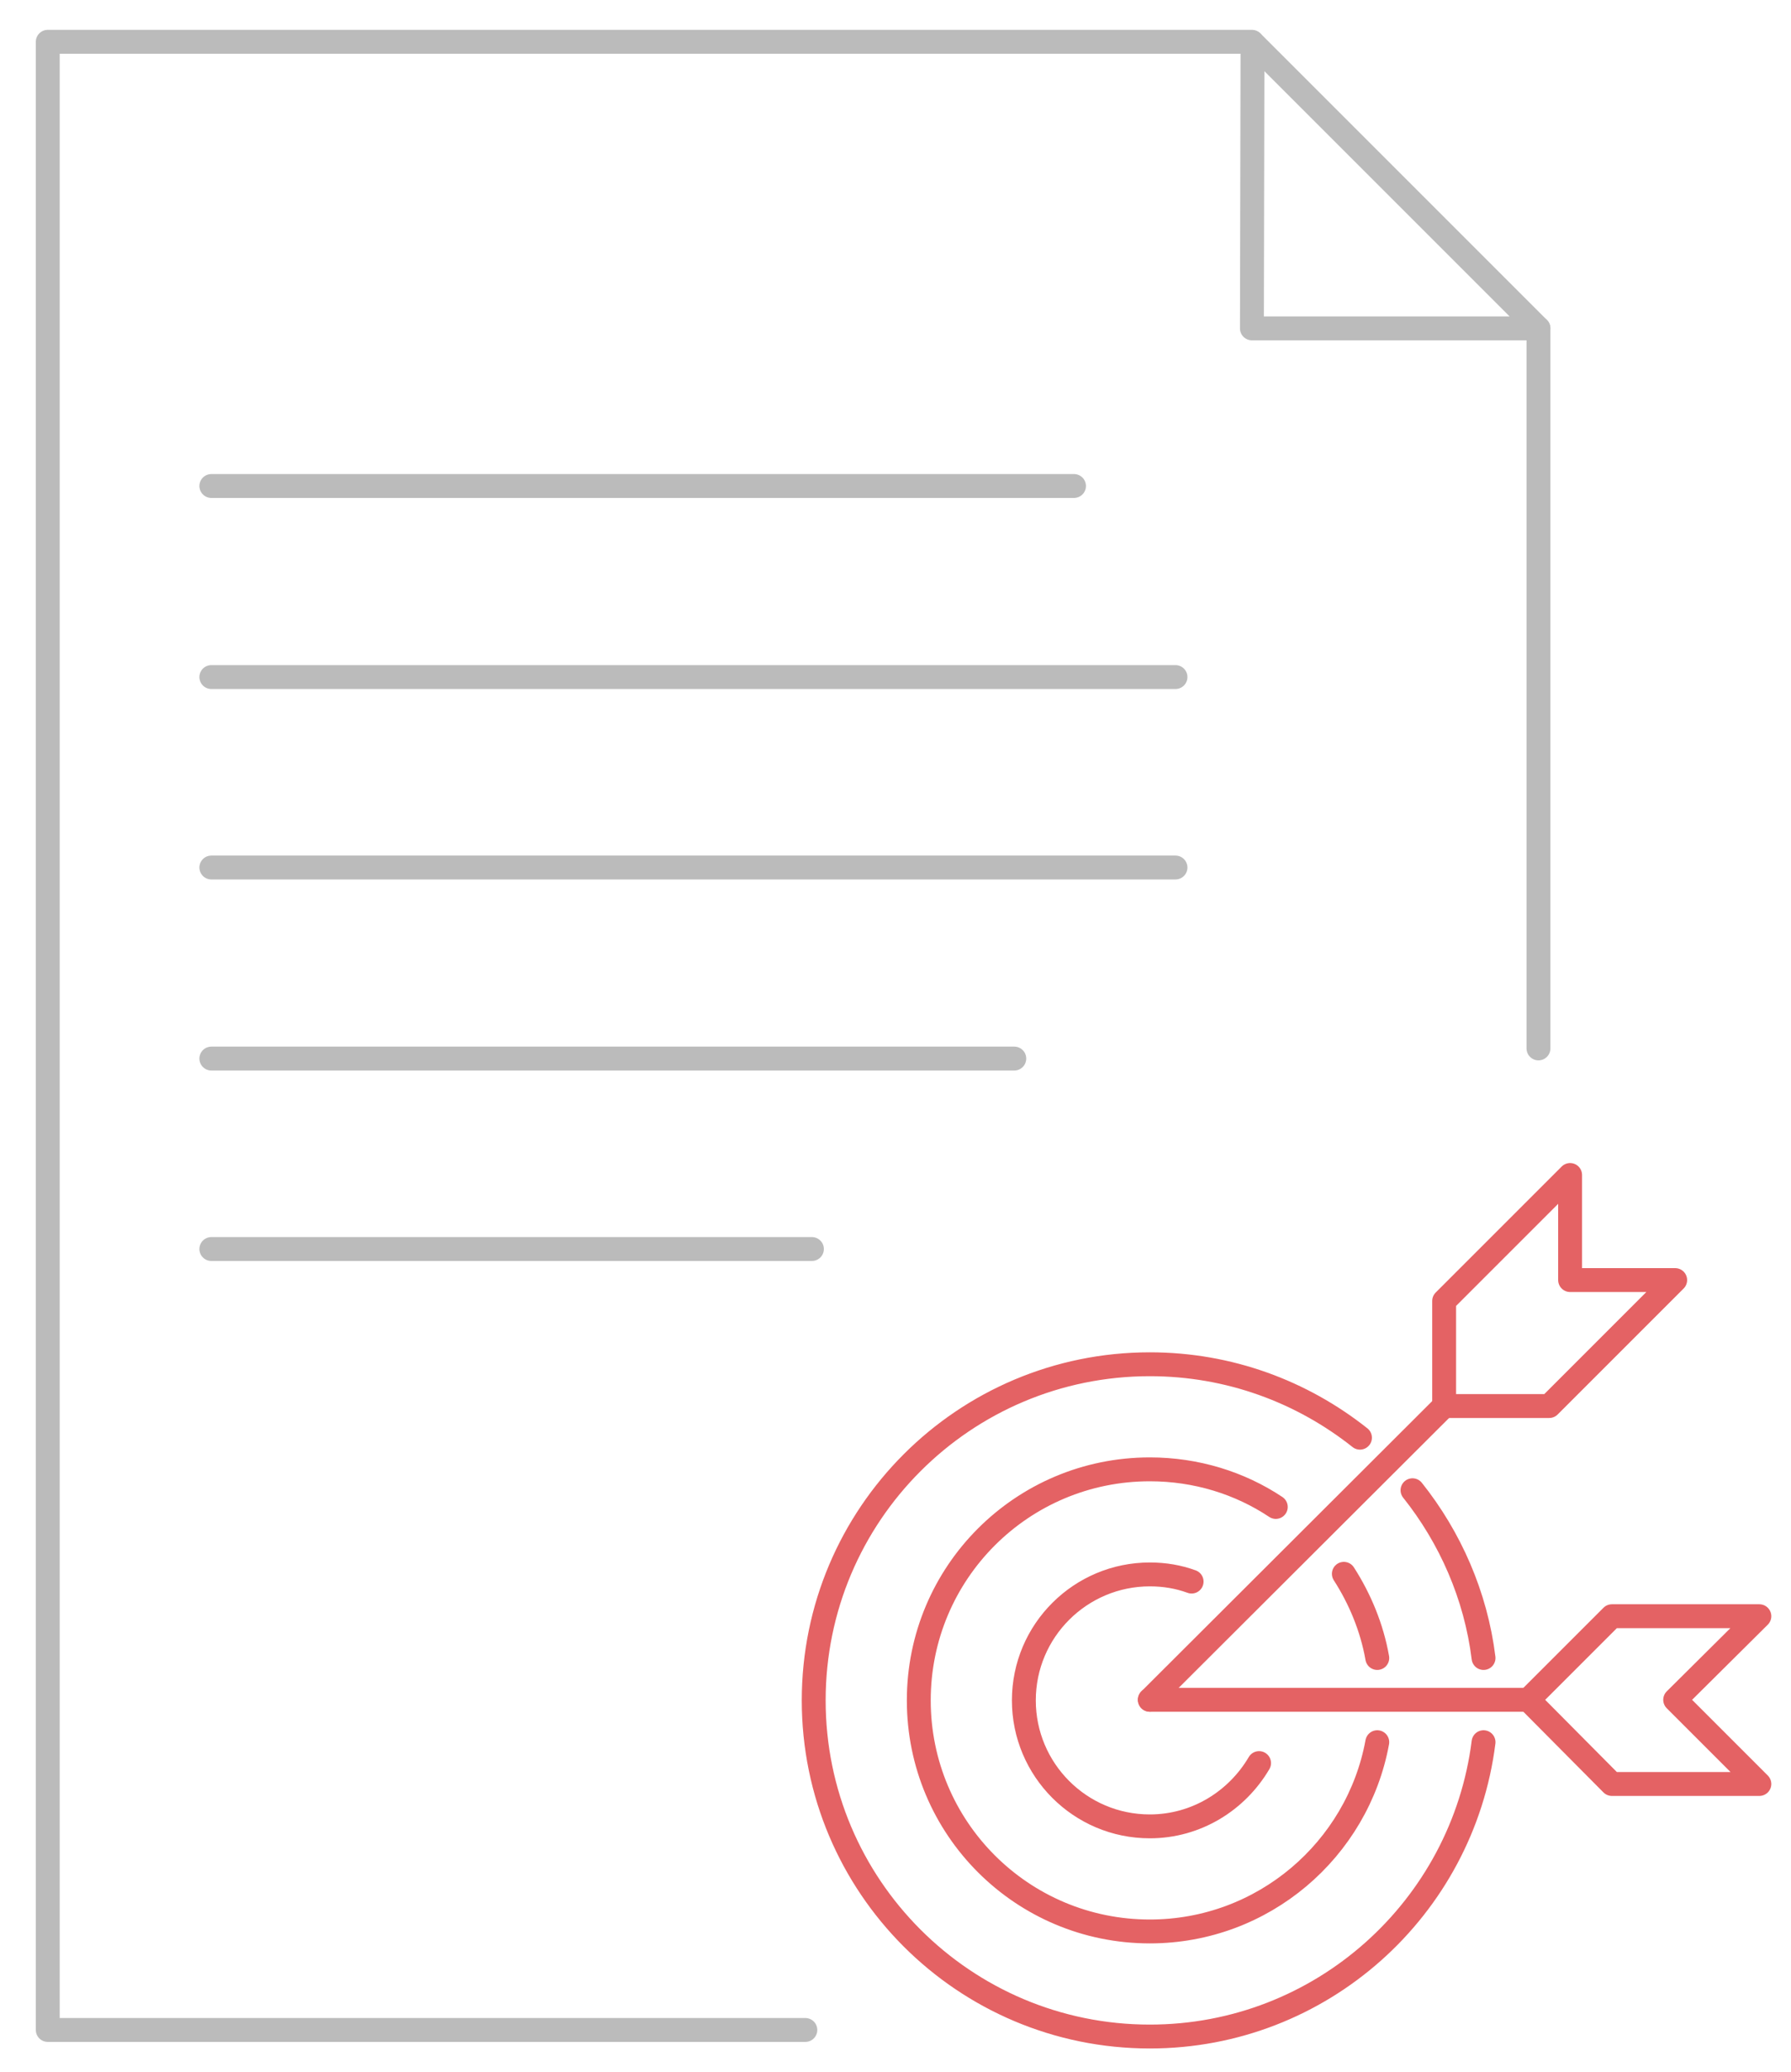 <?xml version="1.0" encoding="utf-8"?>
<!-- Generator: Adobe Illustrator 21.1.0, SVG Export Plug-In . SVG Version: 6.00 Build 0)  -->
<svg version="1.1" id="Layer_1" xmlns="http://www.w3.org/2000/svg" xmlns:xlink="http://www.w3.org/1999/xlink" x="0px" y="0px"
	 viewBox="0 0 300 347" style="enable-background:new 0 0 300 347;" xml:space="preserve">
<style type="text/css">
	.st0{fill:none;stroke:#BBBBBB;stroke-width:4;stroke-linecap:round;stroke-linejoin:round;stroke-miterlimit:10;}
	.st1{fill:none;stroke:#E46264;stroke-width:4;stroke-linecap:round;stroke-linejoin:round;stroke-miterlimit:10;}
</style>
<polyline class="st0" points="134.9,340 8,340 8,7 209.7,7 "/>
<line class="st0" x1="257.7" y1="55" x2="257.7" y2="175.6"/>
<polygon class="st0" points="209.8,7.1 257.7,55 209.7,55 "/>
<line class="st0" x1="35.4" y1="81.4" x2="179.9" y2="81.4"/>
<line class="st0" x1="35.4" y1="113.4" x2="196.9" y2="113.4"/>
<line class="st0" x1="35.4" y1="145.3" x2="196.9" y2="145.3"/>
<line class="st0" x1="35.4" y1="177.3" x2="169.9" y2="177.3"/>
<line class="st0" x1="35.4" y1="209.2" x2="136" y2="209.2"/>
<g>
	<polygon class="st1" points="294.7,270.7 270,270.7 256,284.7 270,298.8 294.7,298.8 280.6,284.7 	"/>
	<line class="st1" x1="192.6" y1="284.7" x2="241.9" y2="235.5"/>
	<line class="st1" x1="192.6" y1="284.7" x2="256" y2="284.7"/>
	<path class="st1" d="M210.9,295.3c-3.7,6.3-10.5,10.6-18.3,10.6c-11.7,0-21.1-9.5-21.1-21.1c0-11.7,9.5-21.1,21.1-21.1
		c2.5,0,4.8,0.4,7,1.2"/>
	<polygon class="st1" points="263,196.8 241.9,217.9 241.9,235.5 259.5,235.5 280.6,214.4 263,214.4 	"/>
	<path class="st1" d="M230.7,291.8c-3.3,18-19.1,31.7-38.1,31.7c-21.4,0-38.7-17.3-38.7-38.7c0-21.4,17.3-38.7,38.7-38.7
		c7.8,0,15.1,2.3,21.1,6.3"/>
	<path class="st1" d="M225.1,263.6c2.7,4.2,4.7,9,5.6,14.1"/>
	<path class="st1" d="M248.5,291.8c-3.5,27.8-27.2,49.3-55.9,49.3c-31.1,0-56.3-25.2-56.3-56.3s25.2-56.3,56.3-56.3
		c13.3,0,25.5,4.6,35.2,12.3"/>
	<path class="st1" d="M236.6,249.6c6.3,7.9,10.6,17.6,11.9,28.1"/>
</g>
</svg>
